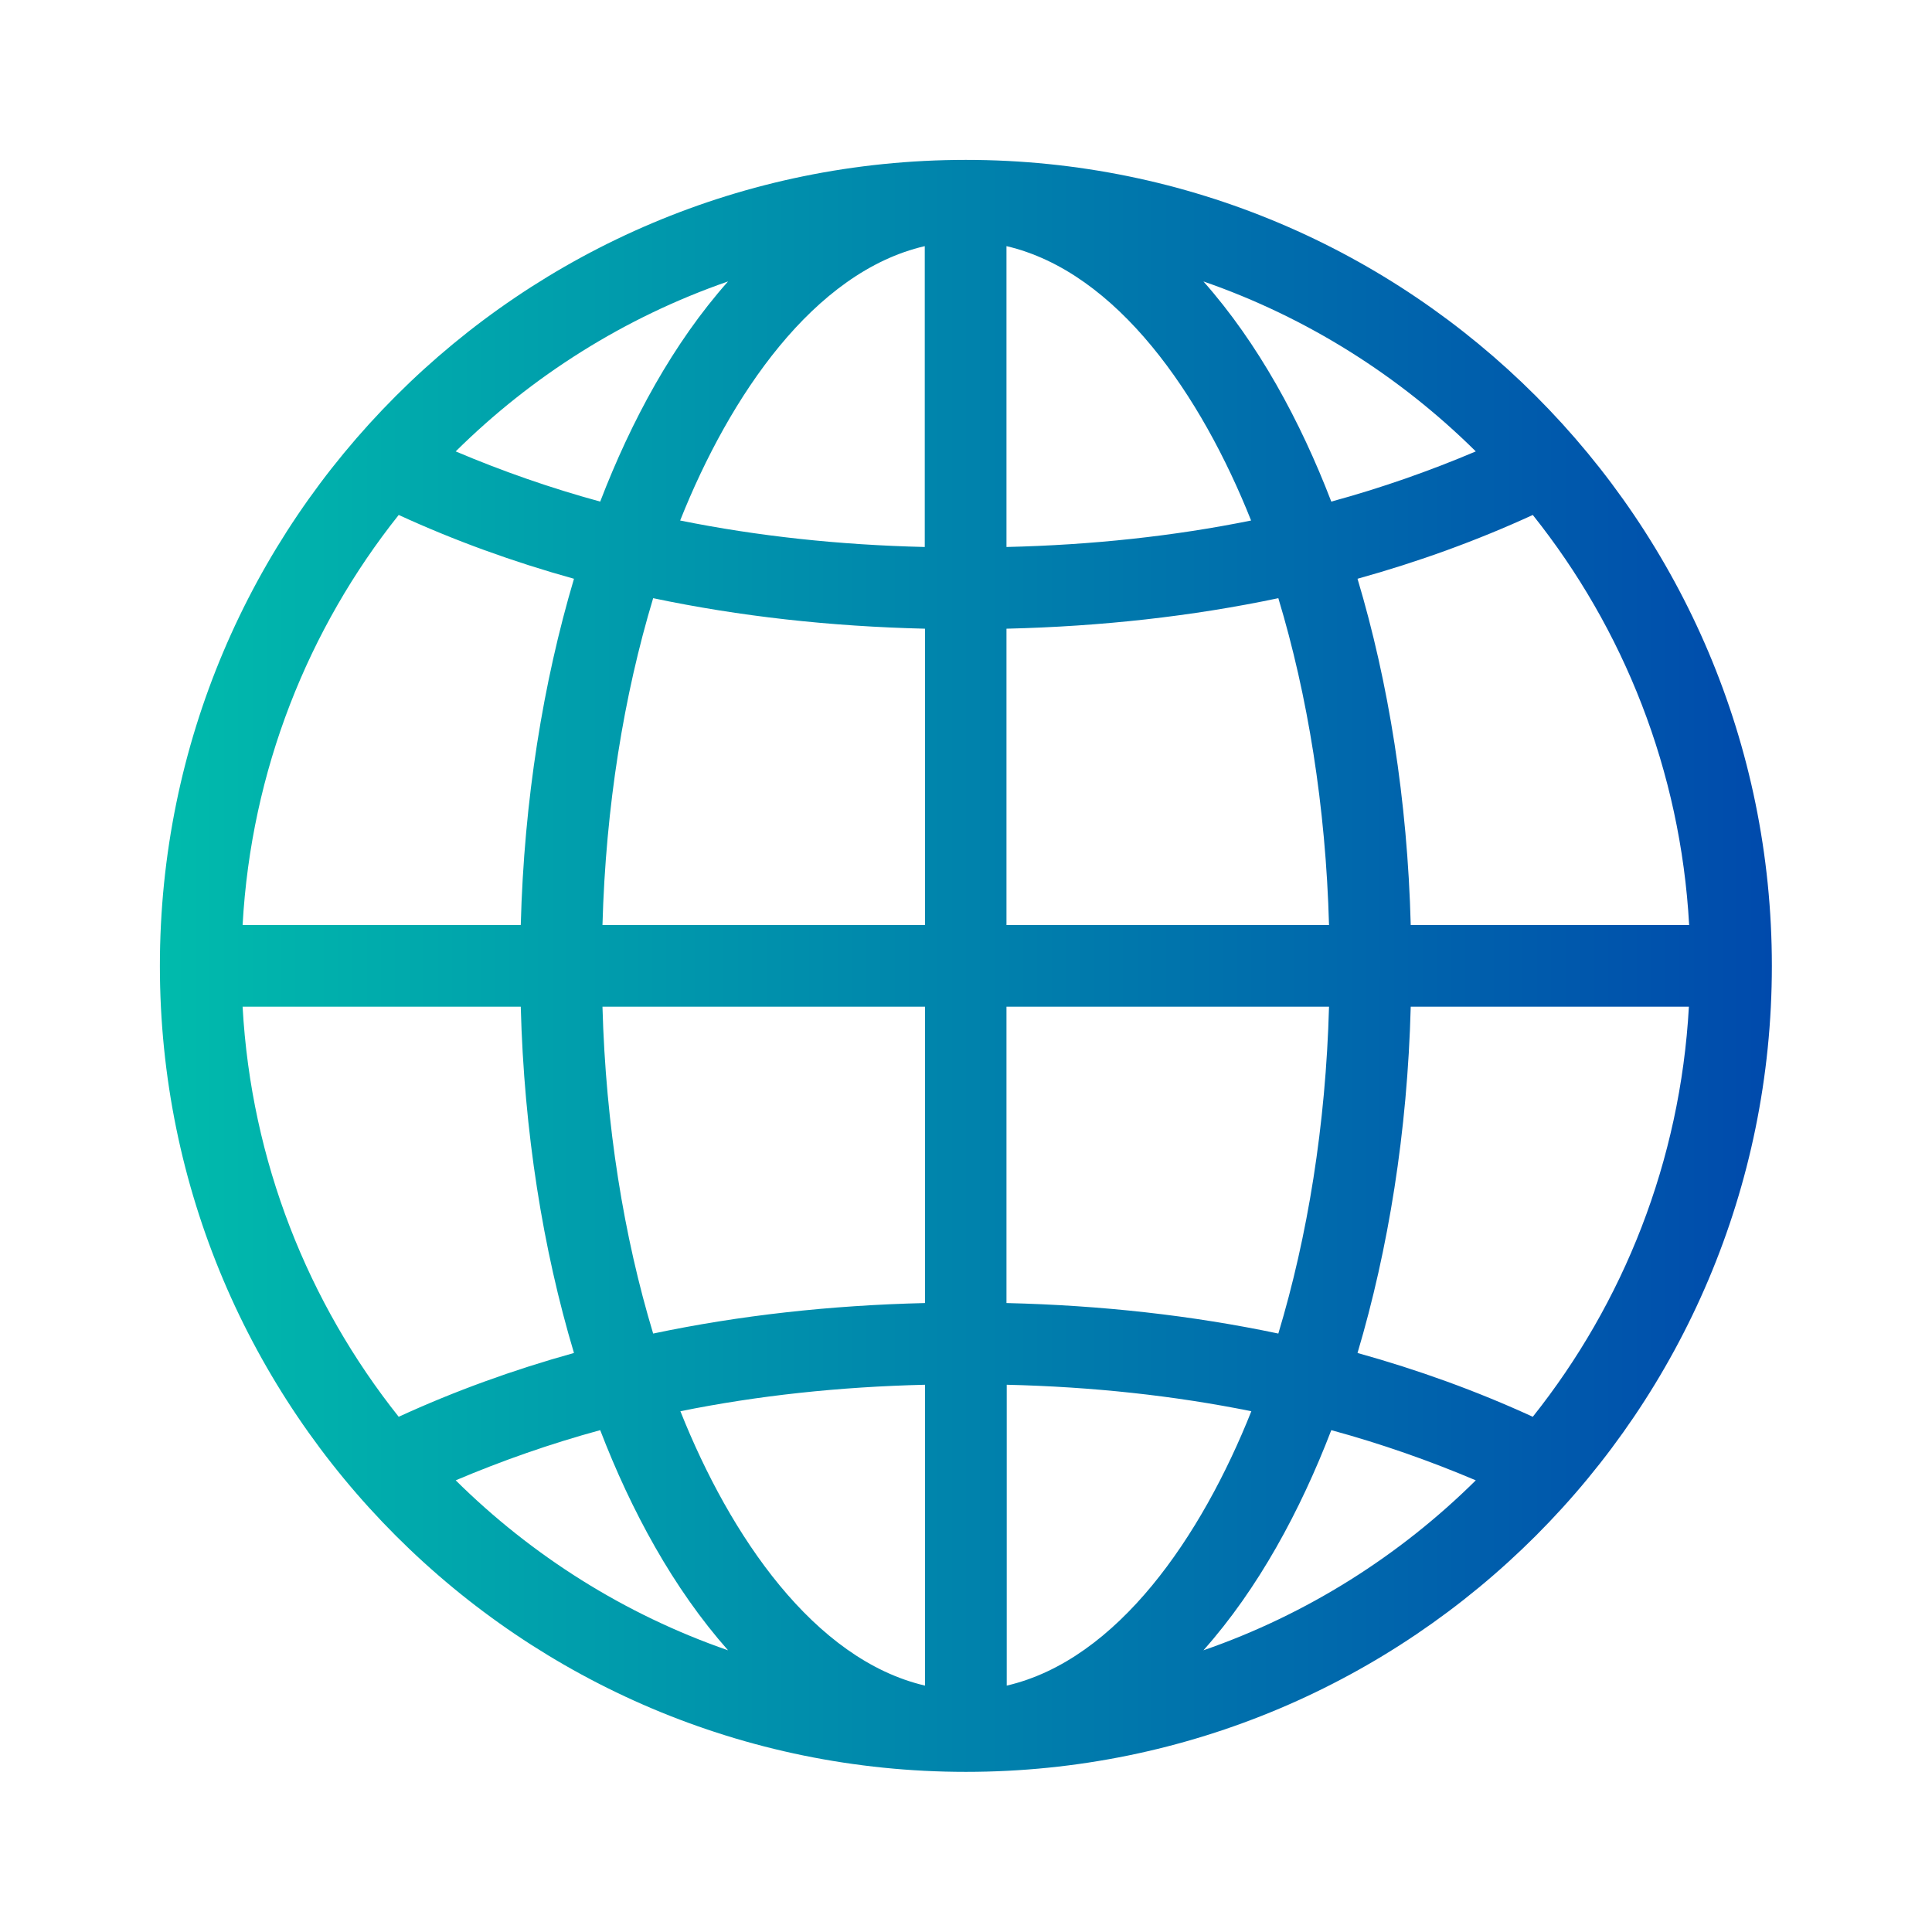 <svg xmlns="http://www.w3.org/2000/svg" xmlns:xlink="http://www.w3.org/1999/xlink" id="Layer_1" data-name="Layer 1" viewBox="0 0 76.61 76.61"><defs><style>      .cls-1 {        fill: url(#linear-gradient);        fill-rule: evenodd;        stroke-width: 0px;      }    </style><linearGradient id="linear-gradient" x1="6.34" y1="38.3" x2="70.27" y2="38.3" gradientUnits="userSpaceOnUse"><stop offset="0" stop-color="#00bbac"></stop><stop offset="1" stop-color="#004aac"></stop></linearGradient></defs><path class="cls-1" d="m38.3,6.34c17.65,0,31.96,14.31,31.96,31.96s-14.31,31.96-31.96,31.96S6.34,55.96,6.34,38.3,20.65,6.34,38.3,6.34h0Zm20.22,52.36c-1.84-.78-3.75-1.45-5.73-1.99-1.23,3.2-2.9,6.29-5.07,8.73,4.1-1.42,7.78-3.75,10.8-6.74h0Zm-8.9-2.74c-3.07-.62-6.3-.97-9.7-1.05v11.93c4.4-1.02,7.73-5.93,9.7-10.88h0Zm-12.94-1.05c-3.4.08-6.64.43-9.7,1.05,1.97,4.95,5.3,9.85,9.7,10.88v-11.93h0Zm-12.88,1.8c-1.98.54-3.89,1.21-5.73,1.99,3.02,2.99,6.7,5.32,10.8,6.74-2.17-2.45-3.84-5.53-5.07-8.73h0Zm-7.99-.53c2.22-1.02,4.54-1.86,6.95-2.53-1.23-4.11-1.98-8.77-2.11-13.73h-11.03c.34,6.13,2.6,11.75,6.19,16.26h0Zm10.09-3.3c3.42-.72,7.01-1.12,10.78-1.21v-11.75h-12.79c.13,4.71.85,9.12,2.01,12.96h0Zm14.01-1.21c3.77.09,7.36.49,10.78,1.21,1.16-3.85,1.88-8.25,2.01-12.96h-12.79v11.75h0Zm13.92,1.98c2.41.67,4.73,1.51,6.95,2.53,3.59-4.51,5.85-10.13,6.19-16.26h-11.03c-.13,4.96-.89,9.63-2.11,13.73h0Zm6.95-33.23c-2.22,1.02-4.54,1.86-6.95,2.53,1.23,4.11,1.98,8.77,2.11,13.73h11.04c-.34-6.13-2.6-11.75-6.2-16.26h0Zm-10.09,3.3c-3.42.72-7.01,1.12-10.78,1.21v11.75h12.79c-.13-4.71-.85-9.12-2.01-12.96h0Zm-14.01,1.21c-3.77-.09-7.36-.49-10.78-1.21-1.16,3.85-1.88,8.25-2.01,12.96h12.79v-11.75h0Zm-13.92-1.98c-2.41-.67-4.73-1.51-6.95-2.53-3.59,4.51-5.85,10.13-6.19,16.26h11.03c.13-4.96.89-9.62,2.11-13.73h0Zm-4.69-5.05c1.84.78,3.75,1.45,5.73,1.99,1.23-3.2,2.9-6.29,5.07-8.73-4.1,1.42-7.78,3.75-10.8,6.74h0Zm8.9,2.74c3.07.62,6.3.97,9.7,1.05v-11.93c-4.4,1.02-7.73,5.93-9.7,10.88h0Zm12.94,1.05c3.4-.08,6.64-.43,9.7-1.05-1.97-4.95-5.3-9.85-9.7-10.88v11.93h0Zm12.88-1.8c1.98-.54,3.89-1.21,5.73-1.99-3.02-2.99-6.7-5.32-10.8-6.74,2.17,2.45,3.84,5.53,5.07,8.73Z"></path></svg>